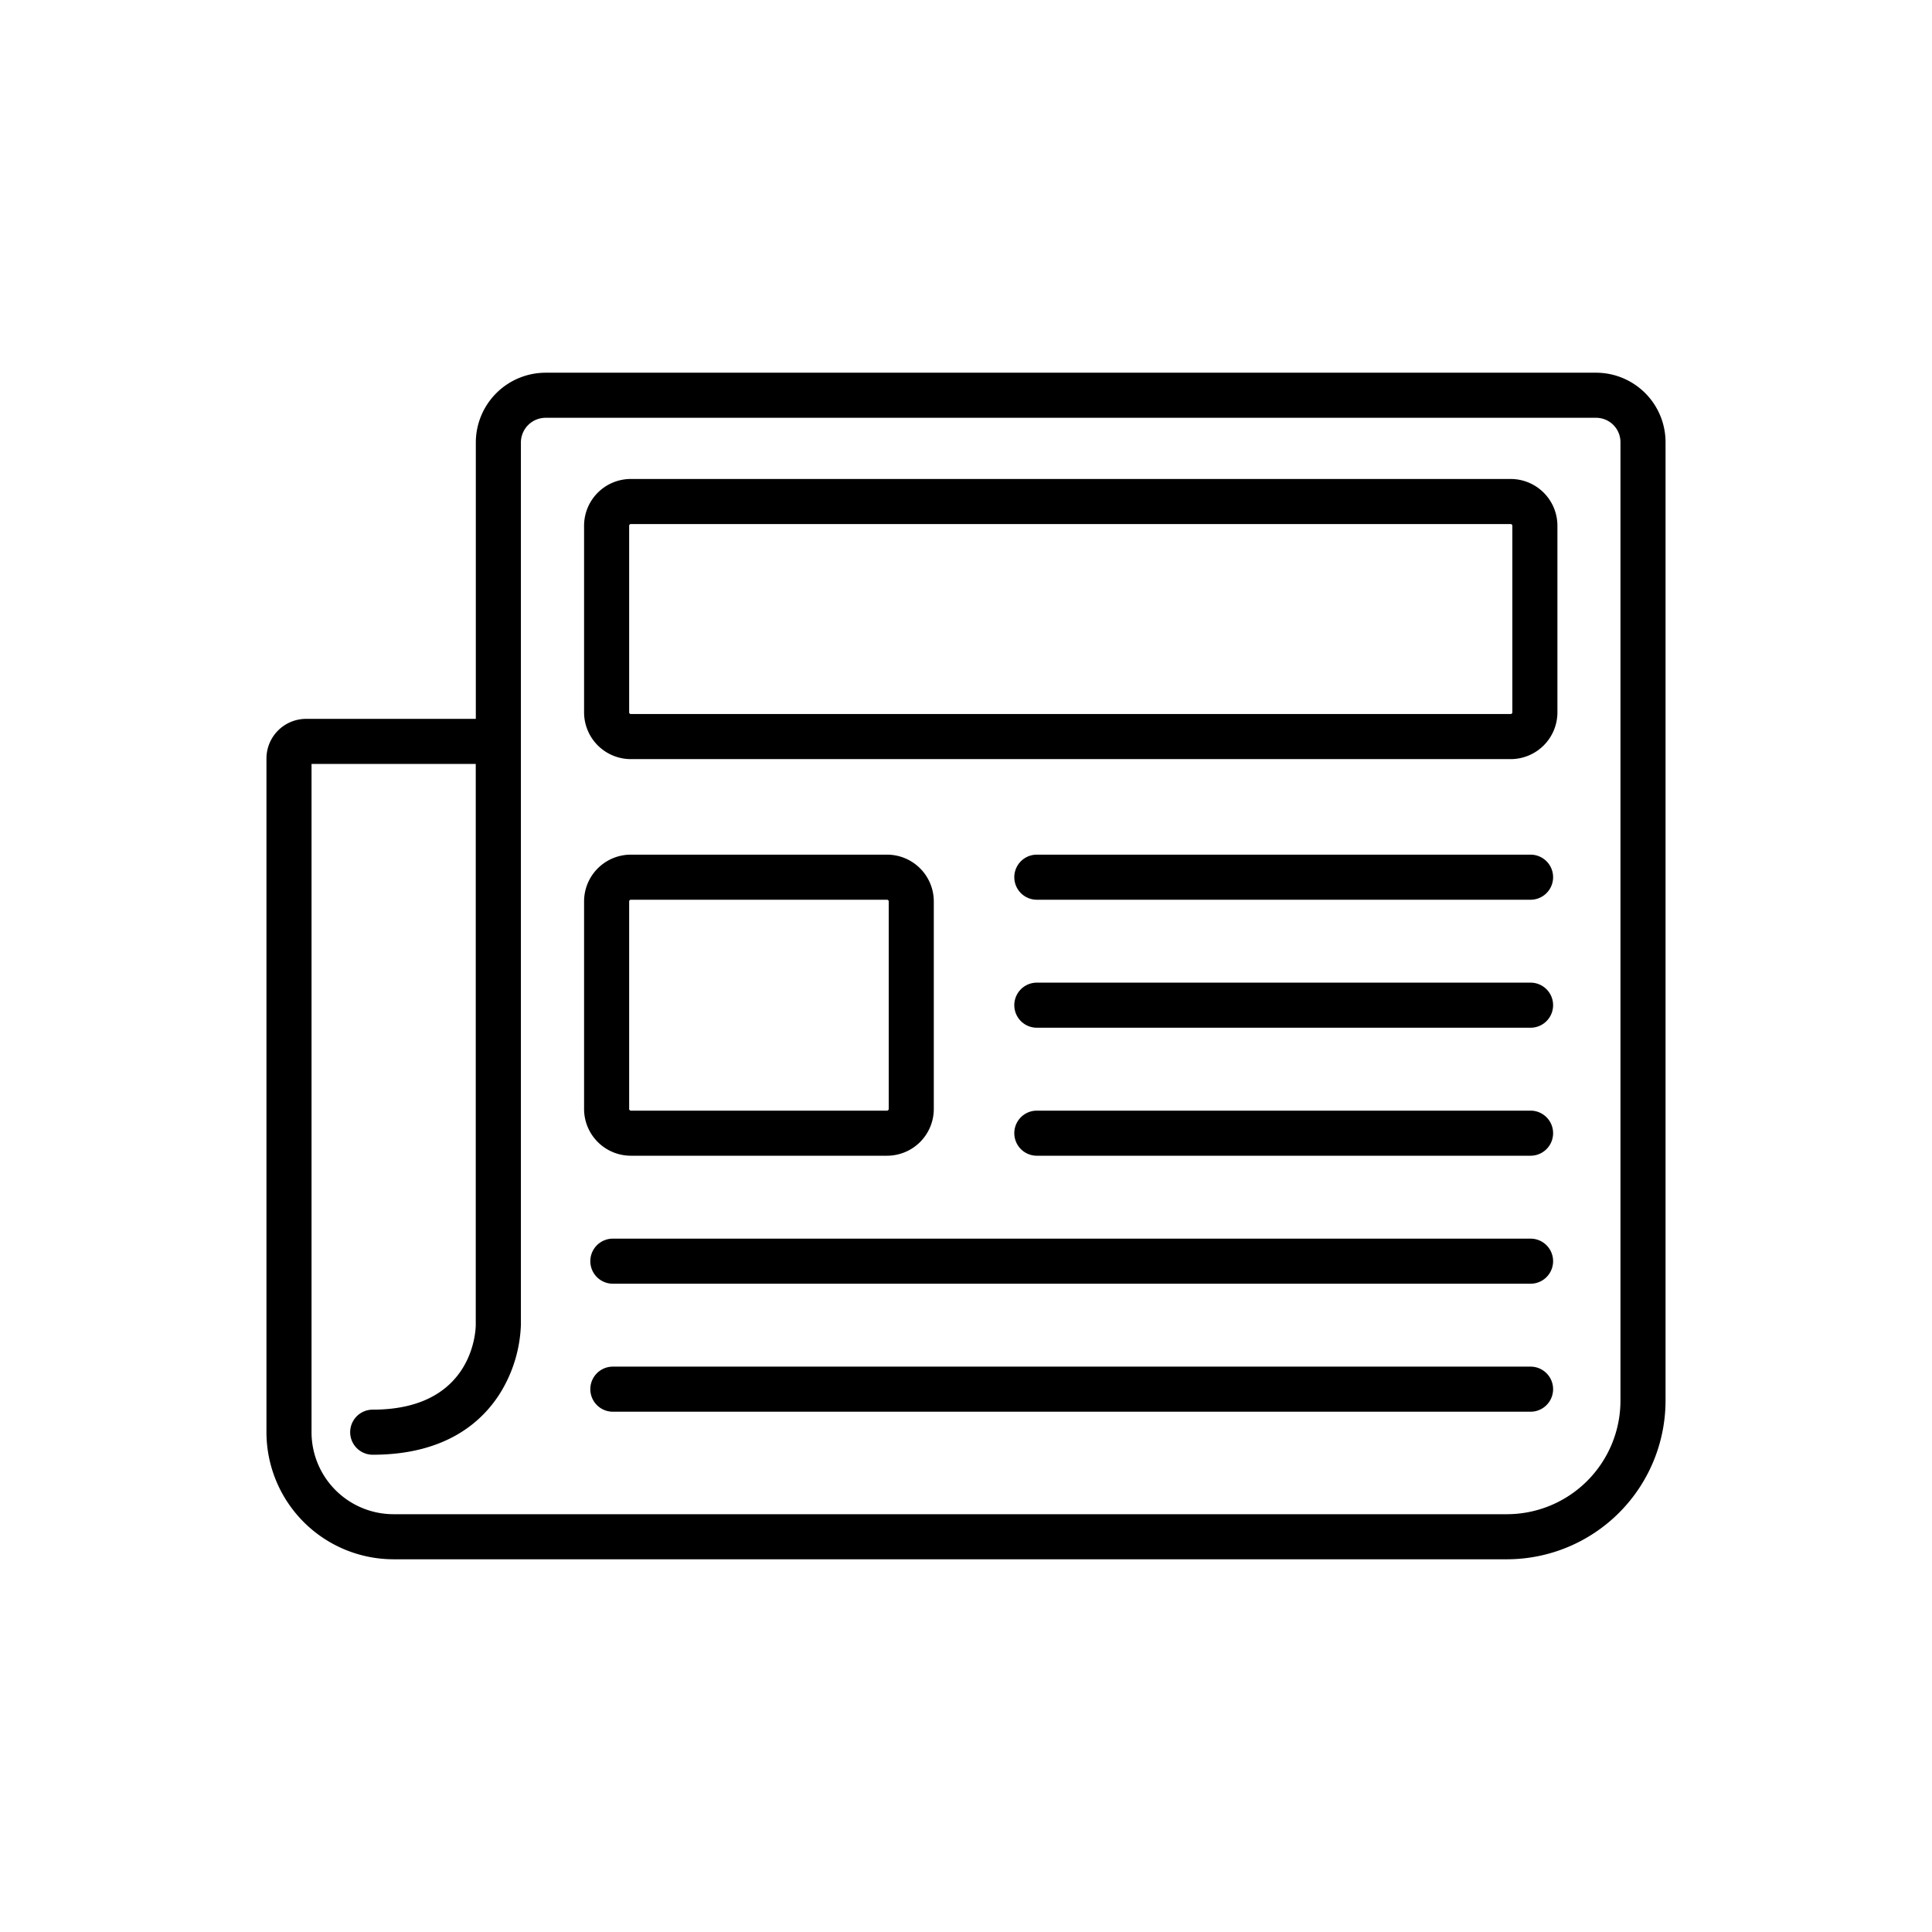 <?xml version="1.0"?>
<svg xmlns="http://www.w3.org/2000/svg" id="Expanded" viewBox="0 0 600 600">
  <title>92-Newspaper</title>
  <path d="M467.94,484.25H122.2A39.5,39.5,0,0,1,82.75,444.8V235.56a12.32,12.32,0,0,1,12.31-12.31h52.71V137.41a21.7,21.7,0,0,1,21.7-21.66h326.2a21.59,21.59,0,0,1,21.58,21.54V435.06A49.31,49.31,0,0,1,467.94,484.25Zm-371.19-247V444.8a25.48,25.48,0,0,0,25.45,25.45H467.94a35.29,35.29,0,0,0,35.31-35.19V137.29a7.57,7.57,0,0,0-7.58-7.54H169.47a7.69,7.69,0,0,0-7.7,7.66v274a43.1,43.1,0,0,1-5.83,20.22c-5.38,9.19-16.71,20.15-40.19,20.15a7,7,0,0,1,0-14c31.66,0,32-25.29,32-26.37V237.25Z"/>
  <path d="M275.49,358.92H195.9a14.53,14.53,0,0,1-14.51-14.51V279.93a14.53,14.53,0,0,1,14.51-14.51h79.59A14.53,14.53,0,0,1,290,279.93v64.48A14.53,14.53,0,0,1,275.49,358.92Zm-79.59-79.5a.53.53,0,0,0-.51.51v64.48a.54.54,0,0,0,.51.51h79.59a.54.54,0,0,0,.51-.51V279.93a.53.53,0,0,0-.51-.51Z"/>
  <path d="M469.16,235.75H195.9a14.53,14.53,0,0,1-14.51-14.5v-58a14.53,14.53,0,0,1,14.51-14.5H469.16a14.53,14.53,0,0,1,14.51,14.5v58A14.53,14.53,0,0,1,469.16,235.75Zm-273.26-73a.53.53,0,0,0-.51.5v58a.53.53,0,0,0,.51.5H469.16a.53.53,0,0,0,.51-.5v-58a.53.53,0,0,0-.51-.5Z"/>
  <path d="M475.33,279.42H322a7,7,0,0,1,0-14H475.33a7,7,0,0,1,0,14Z"/>
  <path d="M475.33,319.17H322a7,7,0,0,1,0-14H475.33a7,7,0,0,1,0,14Z"/>
  <path d="M475.33,358.92H322a7,7,0,0,1,0-14H475.33a7,7,0,0,1,0,14Z"/>
  <path d="M475.33,398.67h-285a7,7,0,1,1,0-14h285a7,7,0,0,1,0,14Z"/>
  <path d="M475.33,438.42h-285a7,7,0,1,1,0-14h285a7,7,0,0,1,0,14Z"/>
</svg>
